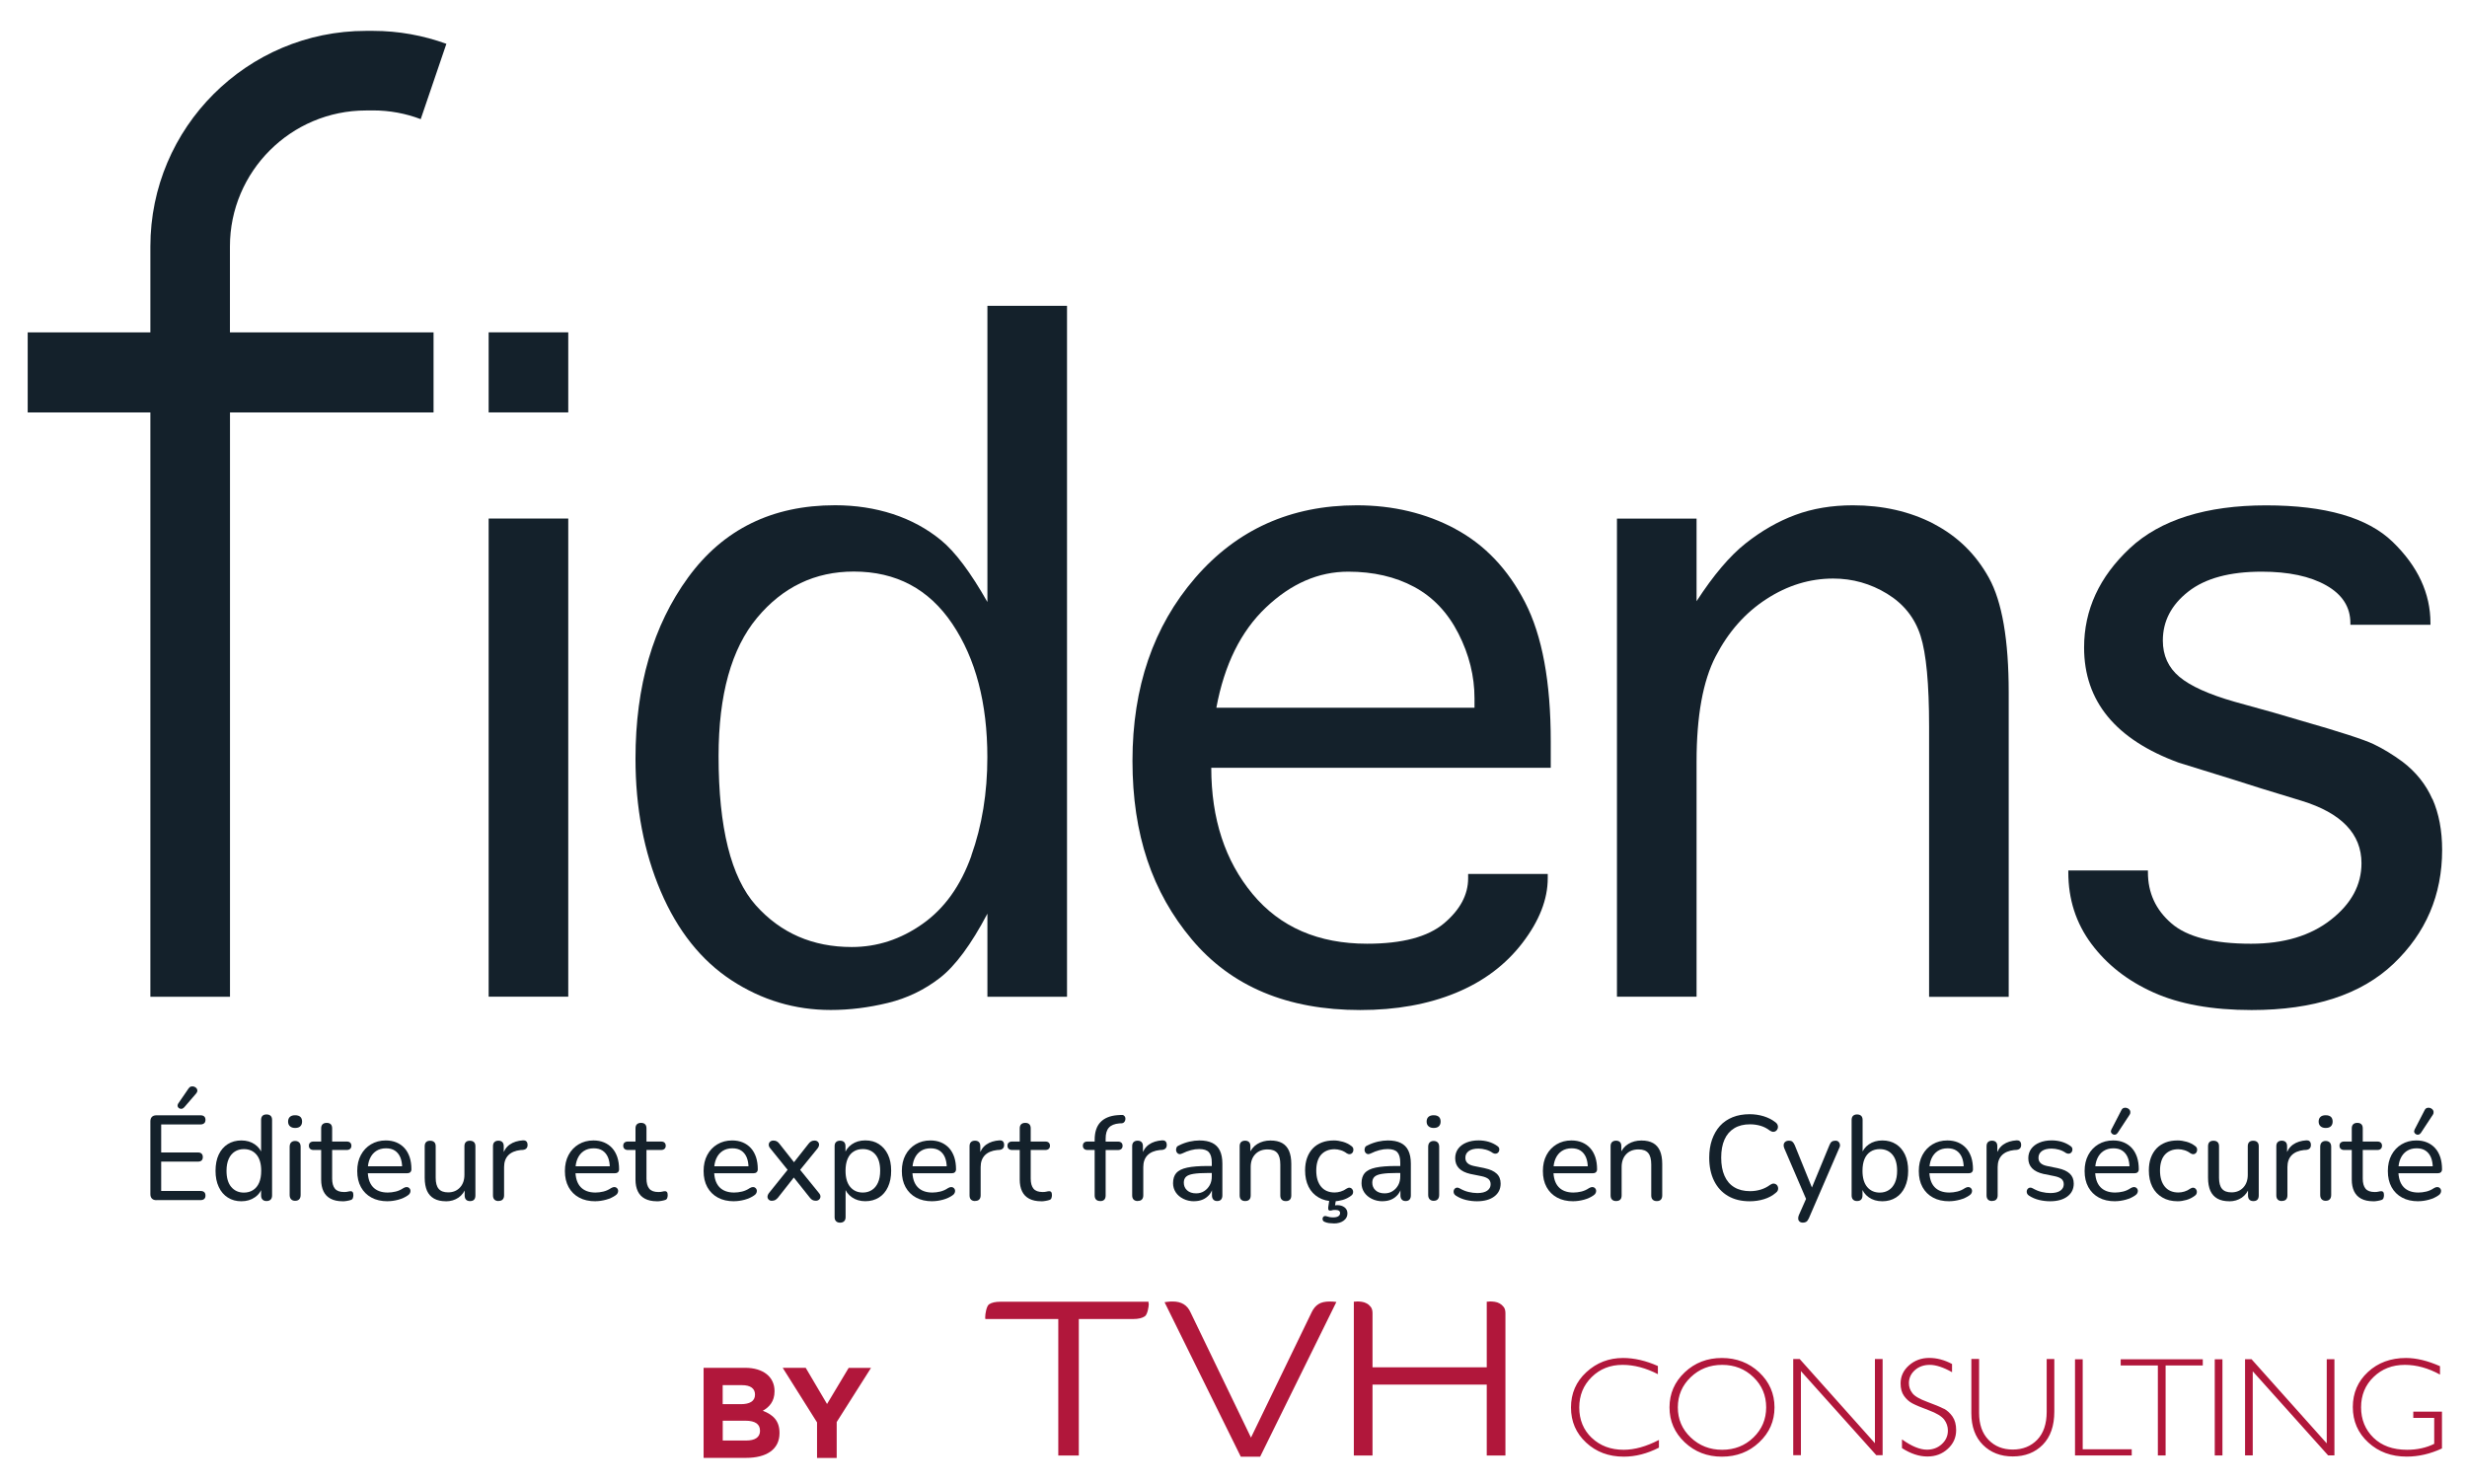 <?xml version="1.0" encoding="UTF-8"?>
<svg xmlns="http://www.w3.org/2000/svg" id="a" viewBox="0 0 426.71 256.66">
  <defs>
    <style>.b{fill:#b1173b;}.c{fill:#14212b;}</style>
  </defs>
  <g>
    <path class="b" d="m146.8,236.61l-3.75,6.26-3.69-6.26h-3.98l5.94,9.44v6.15h3.4v-6.21l5.94-9.37h-3.86Zm-15.35,10.84c0-1.05-.77-1.69-2.51-1.69h-3.93v3.43h4.04c1.5,0,2.41-.53,2.41-1.69v-.04Zm-.86-6.23c0-1.03-.79-1.61-2.23-1.61h-3.36v3.29h3.14c1.5,0,2.45-.49,2.45-1.64v-.04Zm-1.54,10.97h-7.35v-15.58h7.17c3.16,0,5.1,1.58,5.1,4.03v.04c0,1.76-.93,2.74-2.03,3.36,1.79.69,2.89,1.74,2.89,3.83v.04c0,2.85-2.3,4.28-5.79,4.28"></path>
    <path class="b" d="m417.42,245.27h3.62v4.49c-1.37.68-2.93,1.03-4.7,1.03-2.45,0-4.38-.7-5.81-2.09-1.42-1.39-2.14-3.14-2.14-5.25s.72-3.86,2.16-5.25c1.44-1.4,3.24-2.1,5.41-2.1,2.02,0,4.05.56,6.08,1.68v-1.45c-2.12-.94-4.08-1.42-5.88-1.42-2.64,0-4.84.81-6.58,2.42-1.75,1.62-2.62,3.64-2.62,6.07s.89,4.49,2.67,6.12c1.78,1.64,4,2.45,6.66,2.45,2.04,0,4.07-.47,6.09-1.41v-6.37h-4.96v1.07Zm-111.93-1.82c0-2.06-.73-3.81-2.2-5.22-1.47-1.42-3.27-2.13-5.41-2.13s-3.96.71-5.44,2.13c-1.48,1.42-2.23,3.16-2.23,5.22s.74,3.79,2.23,5.21c1.49,1.42,3.3,2.13,5.44,2.13s3.94-.71,5.41-2.13c1.47-1.42,2.2-3.16,2.2-5.21m1.44,0c0,2.37-.88,4.39-2.65,6.05-1.76,1.66-3.91,2.48-6.45,2.48s-4.67-.83-6.43-2.48c-1.75-1.66-2.63-3.67-2.63-6.05s.88-4.4,2.63-6.06c1.76-1.66,3.9-2.48,6.43-2.48s4.69.83,6.45,2.48c1.76,1.66,2.65,3.68,2.65,6.06m-47.55-17.98c-.27-.15-.56-.24-.85-.28-.29-.04-.55-.06-.77-.06-.07,0-.15,0-.22.02-.07.01-.15.02-.22.02h-.16v11.35h-19.76v-9.37c0-.45-.1-.8-.3-1.07-.2-.26-.44-.47-.71-.61-.27-.15-.56-.24-.85-.28-.29-.04-.55-.06-.77-.06-.07,0-.15,0-.22.02-.07.01-.15.02-.22.02h-.16v26.61h3.23v-12.26h19.76v12.26h3.23v-24.62c0-.45-.1-.81-.3-1.07-.2-.26-.44-.47-.71-.62m15.94,23.26c-1.44-1.37-2.16-3.13-2.16-5.25s.72-3.86,2.15-5.27c1.43-1.41,3.21-2.11,5.34-2.11,2,0,4.03.54,6.11,1.61v-1.41c-2.09-.93-4.09-1.39-6.03-1.39-2.45,0-4.57.82-6.34,2.45-1.78,1.64-2.66,3.67-2.66,6.11s.87,4.45,2.61,6.07c1.74,1.62,3.91,2.44,6.52,2.44,2.02,0,4.05-.52,6.08-1.56v-1.33c-2.2,1.14-4.23,1.7-6.1,1.7-2.23,0-4.07-.69-5.51-2.06m-45.32-23.59c-.84,0-1.5.15-1.97.46-.47.3-.86.76-1.15,1.37l-10.51,21.71-10.46-21.67c-.55-1.24-1.57-1.87-3.07-1.87-.29,0-.56.01-.79.04-.24.03-.45.05-.63.08l13.19,26.73h3.34l13.19-26.77c-.18-.03-.37-.05-.57-.06-.2-.01-.39-.02-.57-.02m-31.35.16v-.12h-25.62c-.88,0-1.53.15-1.97.45-.44.3-.66,1.67-.66,2.18v.24c0,.05.02.09.05.12h12.59v23.61h3.55v-23.61h9.42c.88,0,1.54-.16,2-.47.46-.31.68-1.67.68-2.12,0-.05,0-.1-.03-.14-.02-.04-.03-.09-.03-.14m184.44,26.47h1.33v-16.64h-1.33v16.64Zm-22.84-16.64h-1.33v16.64h9.81v-1.07h-8.48v-15.57Zm6.57,1.07h6.43v15.57h1.34v-15.57h6.43v-1.07h-14.2v1.07Zm35.63,13.47l-13-14.55h-1.12v16.64h1.33v-14.55l13.04,14.55h1.09v-16.64h-1.33v14.55Zm-66.24-5.98c-.6-.32-1.55-.71-2.85-1.19-1.3-.48-2.16-.97-2.56-1.49-.41-.52-.61-1.1-.61-1.74,0-.9.35-1.65,1.04-2.26.69-.61,1.55-.91,2.58-.91s2.35.42,3.84,1.27v-1.42c-1.31-.7-2.63-1.05-3.96-1.05s-2.52.43-3.49,1.29c-.97.86-1.45,1.9-1.45,3.13,0,.88.2,1.6.6,2.16.4.56.88.99,1.45,1.29.57.3,1.52.7,2.84,1.19,1.33.49,2.2,1.03,2.64,1.59.43.57.65,1.21.65,1.91,0,.93-.35,1.71-1.05,2.35-.7.64-1.56.96-2.57.96-1.22,0-2.66-.59-4.32-1.78v1.51c1.51.97,2.97,1.45,4.39,1.45s2.57-.44,3.53-1.32c.97-.88,1.45-1.96,1.45-3.24,0-.96-.21-1.74-.63-2.35-.42-.6-.92-1.06-1.52-1.38m-11.91,5.98l-13-14.55h-1.12v16.64h1.33v-14.55l13.04,14.55h1.09v-16.64h-1.33v14.55Zm29.71-14.55h1.33v9.08c0,2.49-.67,4.4-2,5.75-1.33,1.35-3.06,2.02-5.18,2.02s-3.83-.67-5.17-2c-1.33-1.33-2-3.16-2-5.48v-9.38h1.34v9.33c0,1.99.54,3.54,1.63,4.66,1.08,1.12,2.49,1.68,4.2,1.68s3.14-.57,4.23-1.7c1.08-1.13,1.63-2.74,1.63-4.82v-9.15Z"></path>
  </g>
  <g>
    <g>
      <rect class="c" x="84.52" y="89.7" width="13.77" height="82.71"></rect>
      <rect class="c" x="84.52" y="57.49" width="13.77" height="13.85"></rect>
      <path class="c" d="m170.79,104.14c-2.91-5.13-5.59-8.7-8.03-10.7-2.44-2-5.22-3.5-8.33-4.52-3.11-1.01-6.44-1.52-10-1.52-10.86,0-19.33,4.16-25.4,12.48-6.07,8.32-9.11,18.77-9.11,31.36,0,8.49,1.46,16.14,4.37,22.96,2.91,6.81,6.99,11.93,12.22,15.36,5.23,3.43,10.96,5.15,17.18,5.15,3.26,0,6.55-.41,9.88-1.22,3.33-.81,6.33-2.26,9-4.33,2.67-2.07,5.41-5.78,8.22-11.11v14.37h13.77V52.9h-13.77v51.24Zm-2.78,43.91c-1.85,5.18-4.66,9.11-8.44,11.77-3.78,2.67-7.86,4-12.25,4-6.76,0-12.29-2.41-16.59-7.22-4.29-4.81-6.44-13.42-6.44-25.81,0-10.61,2.22-18.59,6.66-23.92,4.44-5.33,10.02-8,16.73-8,7.31,0,12.98,3.01,17.03,9.03,4.05,6.02,6.07,13.72,6.07,23.1,0,6.17-.93,11.85-2.78,17.03Z"></path>
      <path class="c" d="m251.71,91.48c-5.08-2.71-10.76-4.07-17.03-4.07-11.4,0-20.72,4.18-27.95,12.55-7.23,8.37-10.85,18.92-10.85,31.66s3.42,22.73,10.26,30.88c6.84,8.15,16.55,12.22,29.14,12.22,6.22,0,11.72-.99,16.51-2.96,4.79-1.97,8.64-4.86,11.55-8.66,2.91-3.8,4.37-7.53,4.37-11.18v-.74h-13.77v.74c0,2.86-1.4,5.47-4.18,7.81-2.79,2.34-7.22,3.52-13.29,3.52-8.44,0-15.04-2.86-19.81-8.59-4.76-5.73-7.15-13.01-7.15-21.84h58.72v-4.59c0-10.27-1.48-18.28-4.44-24.03-2.96-5.75-6.99-9.98-12.07-12.7Zm3.33,30.95h-44.65c1.38-7.45,4.24-13.24,8.59-17.36,4.34-4.12,9.08-6.18,14.22-6.18,4.34,0,8.15.88,11.4,2.63,3.26,1.75,5.81,4.44,7.66,8.07,1.85,3.63,2.78,7.37,2.78,11.22v1.63Z"></path>
      <path class="c" d="m334.44,90.59c-4.12-2.12-8.78-3.18-13.96-3.18-3.65,0-6.97.56-9.96,1.67-2.99,1.11-5.85,2.75-8.59,4.92-2.74,2.17-5.57,5.51-8.48,10v-14.29h-13.77v82.71h13.77v-40.65c0-7.9,1.1-13.97,3.3-18.22,2.2-4.25,5.12-7.55,8.78-9.92,3.65-2.37,7.5-3.55,11.55-3.55,3.36,0,6.47.88,9.33,2.63,2.86,1.75,4.79,4.17,5.78,7.26.99,3.09,1.48,8.33,1.48,15.74v46.73h13.77v-52.65c0-9.08-1.14-15.69-3.41-19.81-2.27-4.12-5.47-7.24-9.59-9.37Z"></path>
      <path class="c" d="m420.71,138.21c-1.11-2.52-2.83-4.67-5.15-6.44-1.68-1.23-3.34-2.25-5-3.04-1.66-.79-5.84-2.15-12.55-4.07l-4.81-1.41-6.66-1.85c-4.49-1.28-7.69-2.73-9.59-4.33-1.9-1.6-2.85-3.69-2.85-6.26,0-3.36,1.47-6.18,4.41-8.48,2.94-2.3,7.17-3.44,12.7-3.44,4.64,0,8.35.79,11.15,2.37,2.79,1.58,4.18,3.75,4.18,6.52v.3h13.85v-.3c0-5.13-2.17-9.81-6.52-14.03-4.35-4.22-11.65-6.33-21.92-6.33s-18.27,2.47-23.55,7.41c-5.28,4.94-7.92,10.66-7.92,17.18,0,9.28,5.45,15.92,16.37,19.92l9.55,2.96,4.66,1.48,7.03,2.15c6.91,2.12,10.37,5.73,10.37,10.81,0,3.75-1.76,7.01-5.29,9.77-3.53,2.77-8.13,4.15-13.81,4.15-6.47,0-11.06-1.17-13.77-3.52-2.72-2.34-4.07-5.29-4.07-8.85v-.3h-13.77v.3c0,4.69,1.33,8.82,4,12.4,2.67,3.58,6.24,6.38,10.74,8.4,4.49,2.02,10.15,3.04,16.96,3.04,10.76,0,18.94-2.67,24.55-8,5.6-5.33,8.41-11.9,8.41-19.7,0-3.36-.56-6.29-1.67-8.81Z"></path>
      <path class="c" d="m63.31,19.1h1.2c2.9,0,5.69.53,8.26,1.51l4.44-13.03c-3.97-1.44-8.24-2.24-12.7-2.24h-1.2c-20.57,0-37.3,16.73-37.3,37.29v14.87H4.79v13.85h21.22v101.08h13.77v-101.08h35.21v-13.85h-35.22v-14.87c0-12.97,10.57-23.52,23.54-23.52Z"></path>
    </g>
    <g>
      <path class="c" d="m27.05,207.61c-.33,0-.59-.09-.77-.27-.18-.18-.27-.44-.27-.77v-12.6c0-.33.09-.59.27-.77.18-.18.44-.27.77-.27h7.66c.26,0,.47.07.61.2s.22.32.22.57c0,.27-.07.47-.22.6s-.35.21-.61.21h-6.83v4.85h6.39c.26,0,.46.07.6.21.14.14.21.33.21.58,0,.26-.07.46-.21.59-.14.13-.34.2-.6.2h-6.39v5.08h6.83c.26,0,.47.07.61.2.15.13.22.33.22.59s-.07.46-.22.59c-.15.13-.35.2-.61.2h-7.66Zm4.77-16.03c-.13.14-.27.22-.43.23s-.3-.02-.43-.11-.2-.2-.24-.34c-.03-.14,0-.28.09-.44l1.81-2.64c.13-.18.27-.29.44-.33.17-.04.33-.03.5.02.17.06.3.14.41.26s.16.26.17.42c0,.16-.06.32-.2.49l-2.12,2.46Z"></path>
      <path class="c" d="m41.75,207.8c-.89,0-1.67-.21-2.34-.64-.67-.42-1.2-1.03-1.57-1.83-.38-.8-.56-1.73-.56-2.8s.18-2.02.55-2.8c.37-.78.89-1.39,1.56-1.81s1.46-.64,2.36-.64,1.68.23,2.33.68,1.09,1.05,1.31,1.8h-.23v-6.02c0-.32.08-.56.24-.72s.39-.24.7-.24.54.08.71.24.25.4.25.72v13.04c0,.32-.08.56-.25.73s-.4.25-.71.25-.52-.08-.69-.25-.25-.41-.25-.73v-1.9l.23.38c-.21.78-.64,1.4-1.3,1.85-.66.46-1.44.69-2.34.69Zm.44-1.5c.61,0,1.14-.15,1.59-.44.45-.29.8-.71,1.04-1.27.24-.55.36-1.24.36-2.06,0-1.22-.27-2.15-.81-2.79-.54-.64-1.27-.96-2.19-.96-.6,0-1.12.14-1.57.43s-.8.7-1.05,1.26c-.25.56-.38,1.24-.38,2.06,0,1.22.27,2.15.82,2.8.55.64,1.27.97,2.18.97Z"></path>
      <path class="c" d="m51.04,195.12c-.37,0-.67-.1-.89-.3-.22-.2-.32-.47-.32-.8,0-.36.11-.63.32-.82s.51-.28.89-.28c.4,0,.7.09.91.28.2.19.3.46.3.82,0,.33-.1.6-.3.8-.2.2-.5.3-.91.3Zm0,12.6c-.29,0-.52-.09-.69-.27s-.25-.43-.25-.75v-8.31c0-.33.08-.59.25-.76.17-.17.4-.26.69-.26s.54.09.71.26c.17.17.25.43.25.76v8.31c0,.32-.08.57-.24.75-.16.18-.4.27-.72.27Z"></path>
      <path class="c" d="m59.24,207.8c-.82,0-1.5-.15-2.05-.44-.55-.29-.96-.71-1.23-1.27-.27-.55-.41-1.23-.41-2.04v-5.12h-1.33c-.25,0-.44-.07-.58-.2-.14-.13-.21-.31-.21-.53,0-.24.07-.42.21-.54s.33-.19.58-.19h1.33v-2.27c0-.32.08-.56.25-.72.17-.16.4-.24.71-.24s.54.08.7.24c.16.16.24.4.24.72v2.27h2.52c.26,0,.47.06.6.19.14.13.21.31.21.54,0,.22-.07.4-.21.53-.14.13-.34.2-.6.2h-2.52v4.96c0,.76.16,1.34.48,1.73.32.39.85.58,1.58.58.26,0,.49-.02.67-.07.18-.05.34-.07.48-.07.13-.01.23.03.32.13.09.1.14.28.14.54,0,.19-.03.37-.09.53-.06.16-.18.27-.36.32-.17.06-.39.11-.67.16-.28.05-.53.07-.75.07Z"></path>
      <path class="c" d="m67.07,207.8c-1.1,0-2.04-.21-2.82-.64-.78-.42-1.39-1.03-1.82-1.81s-.64-1.71-.64-2.78.21-1.98.63-2.77c.42-.79,1.01-1.41,1.75-1.85.74-.44,1.59-.67,2.55-.67.68,0,1.29.11,1.84.34.55.23,1.02.56,1.41.99.39.43.68.95.89,1.57.2.62.3,1.31.3,2.09,0,.22-.07.39-.2.51-.13.12-.32.18-.57.18h-7.12v-1.21h6.64l-.35.29c0-.72-.11-1.34-.32-1.84-.22-.51-.53-.89-.94-1.16s-.92-.4-1.53-.4c-.67,0-1.24.16-1.71.47s-.83.75-1.08,1.31c-.25.56-.37,1.21-.37,1.95v.13c0,1.25.3,2.19.89,2.83.6.64,1.46.96,2.58.96.44,0,.9-.06,1.36-.17.46-.11.91-.31,1.34-.6.21-.13.4-.18.57-.18s.32.06.43.17c.11.1.18.23.21.37.03.15,0,.3-.06.47-.07.17-.2.31-.4.44-.46.32-1,.57-1.63.74-.63.17-1.24.26-1.82.26Z"></path>
      <path class="c" d="m77.13,207.8c-.82,0-1.5-.15-2.05-.46-.55-.31-.95-.76-1.22-1.35-.26-.6-.4-1.35-.4-2.25v-5.45c0-.32.08-.56.24-.72s.39-.24.7-.24.54.08.71.24.25.4.25.72v5.45c0,.86.17,1.5.52,1.91.35.41.89.61,1.64.61.83,0,1.51-.28,2.03-.83.52-.56.78-1.29.78-2.21v-4.93c0-.32.08-.56.24-.72.16-.16.39-.24.7-.24s.54.08.71.24c.17.16.25.4.25.72v8.5c0,.65-.31.98-.92.98-.31,0-.54-.08-.7-.25-.16-.17-.24-.41-.24-.73v-1.81l.27.35c-.28.81-.73,1.42-1.34,1.84-.62.42-1.34.64-2.18.64Z"></path>
      <path class="c" d="m86.25,207.76c-.32,0-.56-.08-.73-.25s-.25-.41-.25-.73v-8.5c0-.32.08-.56.25-.72s.4-.24.69-.24.52.08.68.24c.16.16.24.4.24.72v1.6h-.21c.22-.83.64-1.46,1.25-1.89.61-.43,1.38-.67,2.31-.73.22-.01.4.04.54.16.14.12.22.32.23.59.01.26-.05.48-.19.63-.14.16-.35.25-.65.28l-.37.02c-.92.1-1.62.4-2.11.89-.49.5-.74,1.19-.74,2.06v4.87c0,.32-.08.56-.24.73-.16.17-.39.25-.7.25Z"></path>
      <path class="c" d="m102.99,207.8c-1.1,0-2.04-.21-2.82-.64-.78-.42-1.39-1.03-1.82-1.81s-.64-1.71-.64-2.78.21-1.98.63-2.77c.42-.79,1.01-1.41,1.75-1.85.74-.44,1.59-.67,2.55-.67.68,0,1.29.11,1.84.34.55.23,1.02.56,1.41.99.39.43.68.95.89,1.57.2.62.3,1.31.3,2.09,0,.22-.07.39-.2.51-.13.12-.32.18-.57.18h-7.12v-1.21h6.64l-.35.29c0-.72-.11-1.34-.32-1.84-.22-.51-.53-.89-.94-1.16s-.92-.4-1.53-.4c-.67,0-1.24.16-1.71.47s-.83.75-1.08,1.31c-.25.56-.37,1.21-.37,1.95v.13c0,1.25.3,2.19.89,2.83.6.64,1.46.96,2.58.96.44,0,.9-.06,1.36-.17.46-.11.91-.31,1.34-.6.21-.13.4-.18.57-.18s.32.06.43.17c.11.1.18.23.21.37.03.15,0,.3-.06.47-.07.17-.2.31-.4.44-.46.32-1,.57-1.63.74-.63.17-1.24.26-1.82.26Z"></path>
      <path class="c" d="m113.61,207.8c-.82,0-1.5-.15-2.05-.44-.55-.29-.96-.71-1.23-1.27-.27-.55-.41-1.23-.41-2.04v-5.12h-1.33c-.25,0-.44-.07-.58-.2-.14-.13-.21-.31-.21-.53,0-.24.07-.42.21-.54s.33-.19.58-.19h1.33v-2.27c0-.32.08-.56.25-.72.17-.16.4-.24.71-.24s.54.08.7.24c.16.16.24.4.24.72v2.27h2.52c.26,0,.47.06.6.19.14.13.21.31.21.54,0,.22-.07.4-.21.53-.14.13-.34.2-.6.2h-2.52v4.96c0,.76.16,1.34.48,1.73.32.39.85.58,1.58.58.26,0,.49-.02.67-.07.18-.05.34-.07.48-.07.13-.01.23.03.32.13.09.1.14.28.14.54,0,.19-.03.37-.09.53-.06.16-.18.27-.36.32-.17.06-.39.11-.67.16-.28.05-.53.07-.75.07Z"></path>
      <path class="c" d="m126.98,207.8c-1.1,0-2.04-.21-2.82-.64-.78-.42-1.39-1.03-1.82-1.81s-.64-1.71-.64-2.78.21-1.98.63-2.77c.42-.79,1.01-1.41,1.75-1.85.74-.44,1.59-.67,2.55-.67.68,0,1.29.11,1.84.34.55.23,1.02.56,1.41.99.39.43.68.95.89,1.57.2.62.3,1.31.3,2.09,0,.22-.07.39-.2.51-.13.12-.32.18-.57.18h-7.12v-1.21h6.64l-.35.29c0-.72-.11-1.34-.32-1.84-.22-.51-.53-.89-.94-1.16s-.92-.4-1.53-.4c-.67,0-1.24.16-1.71.47s-.83.75-1.08,1.31c-.25.56-.37,1.21-.37,1.95v.13c0,1.25.3,2.19.89,2.83.6.64,1.46.96,2.58.96.44,0,.9-.06,1.36-.17.46-.11.91-.31,1.34-.6.21-.13.4-.18.57-.18s.32.06.43.17c.11.1.18.23.21.37.03.15,0,.3-.06.47-.07.17-.2.31-.4.44-.46.32-1,.57-1.63.74-.63.17-1.24.26-1.82.26Z"></path>
      <path class="c" d="m133.53,207.73c-.21,0-.39-.06-.54-.19s-.23-.29-.24-.5c0-.21.08-.43.26-.67l3.6-4.48v.94l-3.37-4.17c-.2-.24-.29-.46-.27-.67.01-.21.09-.38.24-.5.15-.13.33-.19.55-.19.24,0,.43.04.59.13.16.08.31.22.45.4l2.87,3.64h-.67l2.87-3.64c.14-.18.29-.31.45-.4s.35-.13.57-.13.41.06.55.19.22.29.23.5c0,.21-.08.43-.26.67l-3.35,4.12v-.83l3.58,4.41c.19.22.28.44.27.64-.01.21-.09.38-.24.51-.15.13-.33.2-.55.2-.24,0-.43-.04-.59-.13-.16-.08-.31-.21-.45-.4l-3.1-3.89h.64l-3.06,3.89c-.14.17-.29.29-.45.39s-.36.14-.59.14Z"></path>
      <path class="c" d="m145.3,211.5c-.29,0-.52-.08-.69-.25s-.25-.4-.25-.71v-12.26c0-.32.08-.56.25-.72s.4-.24.69-.24.54.08.7.24c.16.16.24.4.24.72v1.89l-.23-.38c.22-.76.66-1.37,1.31-1.83.65-.46,1.44-.69,2.35-.69s1.69.21,2.35.64,1.19,1.03,1.56,1.81c.38.78.56,1.72.56,2.8s-.18,2-.55,2.8-.89,1.41-1.56,1.83c-.67.42-1.46.64-2.36.64s-1.68-.23-2.33-.69c-.65-.46-1.09-1.06-1.31-1.81h.23v5.25c0,.31-.08.54-.25.71s-.4.25-.71.25Zm3.94-5.21c.6,0,1.12-.15,1.57-.44.45-.29.8-.71,1.05-1.27.25-.55.38-1.24.38-2.06,0-1.22-.27-2.15-.81-2.79-.54-.64-1.27-.96-2.19-.96-.61,0-1.14.14-1.59.43-.45.28-.8.7-1.04,1.26-.24.56-.36,1.24-.36,2.06,0,1.22.27,2.15.81,2.8.54.64,1.27.97,2.19.97Z"></path>
      <path class="c" d="m161.27,207.8c-1.1,0-2.04-.21-2.82-.64-.78-.42-1.39-1.03-1.82-1.81s-.64-1.71-.64-2.78.21-1.98.63-2.77c.42-.79,1.01-1.41,1.75-1.85.74-.44,1.59-.67,2.55-.67.68,0,1.29.11,1.84.34.55.23,1.02.56,1.41.99.39.43.68.95.89,1.57.2.62.3,1.31.3,2.09,0,.22-.07.39-.2.51-.13.12-.32.18-.57.18h-7.12v-1.21h6.64l-.35.29c0-.72-.11-1.34-.32-1.84s-.53-.89-.94-1.16-.92-.4-1.53-.4c-.67,0-1.24.16-1.71.47s-.83.75-1.08,1.31c-.25.56-.37,1.21-.37,1.95v.13c0,1.25.3,2.19.89,2.83.6.64,1.46.96,2.58.96.44,0,.9-.06,1.36-.17.46-.11.91-.31,1.34-.6.21-.13.4-.18.57-.18s.32.06.43.17c.11.1.18.23.21.37.03.15,0,.3-.06.47-.07.17-.2.31-.4.44-.46.32-1,.57-1.63.74-.63.17-1.24.26-1.82.26Z"></path>
      <path class="c" d="m168.68,207.76c-.32,0-.56-.08-.73-.25s-.25-.41-.25-.73v-8.5c0-.32.08-.56.25-.72s.4-.24.69-.24.52.08.68.24c.16.16.24.4.24.72v1.6h-.21c.22-.83.64-1.46,1.25-1.89.61-.43,1.38-.67,2.31-.73.22-.01.4.04.54.16.14.12.22.32.23.59.01.26-.05.48-.19.63-.14.16-.35.25-.65.28l-.37.02c-.92.1-1.62.4-2.11.89-.49.5-.74,1.19-.74,2.06v4.87c0,.32-.08.56-.24.73-.16.17-.39.25-.7.25Z"></path>
      <path class="c" d="m180.07,207.8c-.82,0-1.5-.15-2.05-.44-.55-.29-.96-.71-1.23-1.27-.27-.55-.41-1.23-.41-2.04v-5.12h-1.33c-.25,0-.44-.07-.58-.2-.14-.13-.21-.31-.21-.53,0-.24.07-.42.21-.54s.33-.19.58-.19h1.33v-2.27c0-.32.08-.56.25-.72.17-.16.4-.24.71-.24s.54.08.7.24c.16.16.24.4.24.72v2.27h2.52c.26,0,.47.06.6.19.14.13.21.31.21.54,0,.22-.07.4-.21.53-.14.13-.34.2-.6.2h-2.52v4.96c0,.76.16,1.34.48,1.73.32.39.85.58,1.58.58.26,0,.49-.02.67-.07.18-.05.34-.07.48-.07.13-.01.23.03.32.13.09.1.14.28.14.54,0,.19-.03.37-.09.53-.06.16-.18.27-.36.32-.17.06-.39.11-.67.16-.28.05-.53.07-.75.07Z"></path>
      <path class="c" d="m190.3,207.76c-.31,0-.54-.08-.71-.25s-.25-.41-.25-.73v-7.85h-1.25c-.25,0-.44-.07-.58-.2-.14-.13-.21-.31-.21-.53,0-.24.07-.42.21-.54.14-.13.33-.19.58-.19h1.77l-.52.5v-.77c0-1.35.33-2.37.99-3.07.66-.7,1.63-1.11,2.9-1.22l.65-.04c.21-.03.38,0,.5.09.13.09.21.21.25.34s.04.28.01.43c-.03.15-.1.28-.2.39-.1.11-.22.17-.37.19l-.46.02c-.83.07-1.44.32-1.81.74-.38.42-.56,1.05-.56,1.89v.83l-.27-.31h2.39c.26,0,.46.06.6.19.14.13.21.31.21.54,0,.22-.07.4-.21.53-.14.13-.34.2-.6.2h-2.12v7.85c0,.65-.31.98-.94.98Z"></path>
      <path class="c" d="m196.81,207.76c-.32,0-.56-.08-.73-.25s-.25-.41-.25-.73v-8.5c0-.32.08-.56.25-.72s.4-.24.69-.24.52.08.68.24c.16.16.24.4.24.72v1.6h-.21c.22-.83.64-1.46,1.25-1.89.61-.43,1.38-.67,2.31-.73.22-.01.4.04.54.16.14.12.22.32.23.59.01.26-.05.48-.19.63-.14.16-.35.25-.65.28l-.37.02c-.92.1-1.62.4-2.11.89-.49.5-.74,1.19-.74,2.06v4.87c0,.32-.08.56-.24.73-.16.17-.39.25-.7.25Z"></path>
      <path class="c" d="m206.56,207.8c-.69,0-1.32-.14-1.88-.42-.56-.28-1-.65-1.31-1.12-.31-.47-.47-1-.47-1.58,0-.75.19-1.34.56-1.77.38-.43,1.01-.74,1.89-.93.89-.19,2.08-.28,3.58-.28h.98v1.21h-.94c-1.07,0-1.91.05-2.53.15-.62.1-1.05.27-1.3.51-.25.24-.38.58-.38,1.01,0,.54.19.99.57,1.33.38.35.91.52,1.57.52.53,0,.99-.13,1.39-.39.4-.26.72-.6.96-1.04s.35-.94.35-1.51v-2.39c0-.82-.17-1.41-.5-1.78-.33-.37-.89-.55-1.69-.55-.46,0-.93.06-1.42.19s-.99.32-1.52.58c-.21.1-.39.13-.54.09-.15-.04-.27-.12-.36-.25-.09-.13-.14-.28-.15-.44,0-.16.03-.32.1-.47s.21-.26.41-.33c.61-.31,1.22-.52,1.82-.66.6-.13,1.17-.2,1.7-.2.9,0,1.64.14,2.23.43s1.02.72,1.31,1.31c.29.59.44,1.34.44,2.26v5.5c0,.32-.08.56-.23.73-.15.17-.38.25-.67.25s-.5-.08-.66-.25c-.16-.17-.24-.41-.24-.73v-1.48h.19c-.11.51-.32.96-.62,1.33-.31.37-.68.66-1.13.86-.45.2-.96.3-1.53.3Z"></path>
      <path class="c" d="m215.36,207.76c-.29,0-.52-.08-.69-.25s-.25-.41-.25-.73v-8.5c0-.32.08-.56.25-.72s.4-.24.69-.24.52.08.68.24c.16.16.24.4.24.72v1.71l-.23-.31c.29-.79.77-1.39,1.43-1.79.66-.4,1.41-.6,2.26-.6s1.49.15,2.02.44c.53.29.92.74,1.19,1.33.26.6.4,1.35.4,2.27v5.46c0,.32-.08.56-.24.73s-.39.25-.7.25-.54-.08-.71-.25c-.17-.17-.25-.41-.25-.73v-5.35c0-.9-.17-1.56-.52-1.98-.35-.42-.9-.63-1.67-.63-.89,0-1.6.27-2.13.82-.53.55-.8,1.29-.8,2.22v4.91c0,.65-.32.98-.96.98Z"></path>
      <path class="c" d="m230.73,207.8c-1.03,0-1.92-.22-2.66-.66-.75-.44-1.33-1.05-1.73-1.85-.4-.8-.6-1.74-.6-2.82,0-.8.11-1.53.34-2.17.23-.64.56-1.18.99-1.64.43-.45.95-.79,1.57-1.03.62-.24,1.31-.35,2.09-.35.49,0,1,.08,1.54.23.54.15,1.04.4,1.5.75.15.11.25.24.29.38s.04.29.01.45c-.03.15-.1.28-.21.39s-.24.16-.4.18c-.16.01-.33-.04-.51-.15-.33-.25-.68-.43-1.05-.54-.37-.11-.72-.17-1.05-.17-.51,0-.97.08-1.36.25-.4.17-.73.41-1,.72-.27.31-.48.7-.61,1.15-.14.45-.21.98-.21,1.57,0,1.18.28,2.11.83,2.78.55.67,1.34,1.01,2.35,1.01.33,0,.68-.05,1.04-.16s.71-.28,1.06-.53c.18-.11.35-.16.5-.14.15.02.28.08.38.19s.17.23.2.37c.03.15.02.29-.03.45-.05.15-.15.28-.3.38-.44.33-.93.58-1.46.73-.53.15-1.03.23-1.52.23Zm-.04,3.83c-.26,0-.53-.02-.8-.05-.27-.04-.52-.1-.74-.2-.17-.06-.28-.15-.34-.29-.06-.14-.07-.27-.03-.41.04-.13.12-.23.25-.29s.27-.06.44.01c.17.06.34.1.52.14.18.03.38.05.6.05.37,0,.67-.06.88-.19s.32-.31.32-.56c0-.17-.06-.3-.19-.39-.13-.1-.33-.15-.6-.15-.11,0-.22,0-.32.01-.1,0-.22.03-.34.07-.11.03-.2.04-.28.04s-.15-.03-.22-.08c-.06-.04-.09-.1-.1-.19-.01-.08-.01-.2,0-.33l.25-1.62h1.15l-.27,1.58-.54-.17c.17-.04.33-.08.5-.1s.32-.04.46-.04c.51,0,.94.13,1.27.38.33.25.5.6.5,1.06,0,.51-.22.93-.66,1.25-.44.32-1,.48-1.7.48Z"></path>
      <path class="c" d="m239.16,207.8c-.69,0-1.32-.14-1.88-.42-.56-.28-1-.65-1.31-1.12-.31-.47-.47-1-.47-1.58,0-.75.19-1.34.56-1.77.38-.43,1.01-.74,1.89-.93.89-.19,2.08-.28,3.58-.28h.98v1.21h-.94c-1.07,0-1.91.05-2.53.15-.62.1-1.05.27-1.3.51-.25.24-.38.58-.38,1.01,0,.54.19.99.57,1.33.38.35.91.52,1.57.52.53,0,.99-.13,1.39-.39.4-.26.72-.6.96-1.04.24-.44.35-.94.35-1.51v-2.39c0-.82-.17-1.41-.5-1.78-.33-.37-.89-.55-1.69-.55-.46,0-.93.06-1.42.19s-.99.32-1.52.58c-.21.1-.39.13-.54.09-.15-.04-.27-.12-.36-.25-.09-.13-.14-.28-.15-.44,0-.16.03-.32.1-.47s.21-.26.41-.33c.61-.31,1.22-.52,1.82-.66.6-.13,1.17-.2,1.7-.2.9,0,1.64.14,2.23.43s1.02.72,1.31,1.31c.29.59.44,1.34.44,2.26v5.5c0,.32-.08.56-.23.73-.15.17-.38.25-.67.25s-.5-.08-.66-.25c-.16-.17-.24-.41-.24-.73v-1.48h.19c-.11.51-.32.96-.62,1.33-.31.37-.68.66-1.13.86-.45.2-.96.3-1.53.3Z"></path>
      <path class="c" d="m247.97,195.12c-.37,0-.67-.1-.89-.3-.22-.2-.32-.47-.32-.8,0-.36.11-.63.32-.82s.51-.28.89-.28c.4,0,.7.09.91.28.2.19.3.46.3.82,0,.33-.1.6-.3.8-.2.2-.5.3-.91.3Zm0,12.6c-.29,0-.52-.09-.69-.27s-.25-.43-.25-.75v-8.31c0-.33.08-.59.25-.76.17-.17.4-.26.69-.26s.54.09.71.26c.17.17.25.43.25.76v8.31c0,.32-.08.57-.24.75-.16.18-.4.27-.72.27Z"></path>
      <path class="c" d="m255.47,207.8c-.62,0-1.25-.07-1.88-.22-.63-.15-1.23-.4-1.78-.76-.15-.1-.26-.22-.32-.36s-.08-.29-.06-.44.08-.27.18-.38c.1-.11.22-.18.36-.2.15-.02.3.02.47.11.54.31,1.06.52,1.57.64s1.01.19,1.51.19c.76,0,1.34-.14,1.73-.42.39-.28.58-.64.58-1.1,0-.39-.13-.69-.38-.91-.26-.21-.66-.38-1.2-.49l-1.94-.39c-.86-.2-1.51-.52-1.95-.97s-.66-1.03-.66-1.74c0-.63.17-1.17.51-1.64.34-.46.82-.82,1.43-1.07.61-.25,1.31-.38,2.1-.38.61,0,1.19.08,1.74.24.55.16,1.04.4,1.49.72.17.1.27.22.32.36.05.15.06.29.02.44-.03.15-.1.27-.2.36-.1.1-.22.16-.38.18s-.32-.02-.5-.11c-.4-.28-.82-.48-1.24-.59s-.84-.18-1.26-.18c-.75,0-1.31.15-1.7.44s-.57.67-.57,1.15c0,.36.11.66.34.89.23.24.59.41,1.09.52l1.94.4c.9.19,1.58.5,2.04.93.46.42.69,1,.69,1.72,0,.94-.37,1.69-1.11,2.24-.74.55-1.74.82-2.99.82Z"></path>
      <path class="c" d="m272.15,207.8c-1.1,0-2.04-.21-2.82-.64-.78-.42-1.39-1.03-1.82-1.81s-.64-1.71-.64-2.78.21-1.98.63-2.77c.42-.79,1.01-1.41,1.75-1.85.74-.44,1.59-.67,2.55-.67.68,0,1.29.11,1.84.34.55.23,1.02.56,1.41.99.39.43.68.95.89,1.57.2.62.3,1.31.3,2.09,0,.22-.07.39-.2.51-.13.12-.32.18-.57.18h-7.12v-1.21h6.64l-.35.29c0-.72-.11-1.34-.32-1.84-.22-.51-.53-.89-.94-1.16s-.92-.4-1.53-.4c-.67,0-1.24.16-1.71.47s-.83.75-1.08,1.31c-.25.56-.37,1.21-.37,1.95v.13c0,1.25.3,2.19.89,2.83.6.64,1.46.96,2.58.96.44,0,.9-.06,1.36-.17.46-.11.91-.31,1.34-.6.21-.13.4-.18.57-.18s.32.06.43.17c.11.1.18.23.21.37.03.15,0,.3-.06.47-.07.17-.2.31-.4.44-.46.32-1,.57-1.63.74-.63.17-1.24.26-1.82.26Z"></path>
      <path class="c" d="m279.52,207.76c-.29,0-.52-.08-.69-.25s-.25-.41-.25-.73v-8.5c0-.32.08-.56.25-.72s.4-.24.69-.24.52.08.68.24c.16.16.24.4.24.72v1.71l-.23-.31c.29-.79.77-1.39,1.43-1.79.66-.4,1.41-.6,2.26-.6s1.49.15,2.02.44c.53.29.92.74,1.19,1.33.26.6.4,1.35.4,2.27v5.46c0,.32-.08.56-.24.73s-.39.25-.7.25-.54-.08-.71-.25c-.17-.17-.25-.41-.25-.73v-5.35c0-.9-.17-1.56-.52-1.98-.35-.42-.9-.63-1.67-.63-.89,0-1.6.27-2.13.82-.53.55-.8,1.29-.8,2.22v4.91c0,.65-.32.98-.96.98Z"></path>
      <path class="c" d="m302.63,207.8c-1.46,0-2.71-.31-3.75-.92-1.04-.61-1.84-1.48-2.4-2.61-.56-1.13-.84-2.47-.84-4.01,0-1.15.16-2.19.48-3.11.32-.92.78-1.72,1.37-2.38.6-.66,1.33-1.16,2.2-1.51s1.85-.52,2.95-.52c.83,0,1.63.12,2.4.35.77.24,1.43.57,1.99,1,.22.15.37.33.44.52.07.19.08.38.03.55-.05.17-.14.32-.27.44s-.29.18-.49.19c-.19,0-.4-.07-.62-.22-.49-.38-1.02-.65-1.59-.82-.58-.17-1.19-.26-1.84-.26-1.07,0-1.97.22-2.72.68-.74.45-1.31,1.1-1.69,1.96-.38.85-.57,1.9-.57,3.13s.19,2.27.57,3.13c.38.87.94,1.53,1.69,1.98.74.45,1.65.68,2.72.68.65,0,1.27-.09,1.86-.27.59-.18,1.14-.46,1.64-.83.22-.15.43-.22.61-.21.19.01.34.07.47.18s.21.24.26.42c.05.17.04.35-.01.53-.06.18-.18.34-.38.48-.57.49-1.25.85-2.03,1.09-.78.24-1.61.36-2.47.36Z"></path>
      <path class="c" d="m311.83,211.5c-.22,0-.41-.06-.55-.18-.15-.12-.23-.28-.25-.48s.02-.41.11-.63l1.42-3.21v.79l-3.94-9.16c-.1-.24-.13-.45-.1-.64s.12-.35.28-.48c.16-.13.38-.19.66-.19.24,0,.42.06.56.17.14.11.27.31.4.58l3.27,8.06h-.58l3.33-8.06c.11-.28.24-.47.4-.58.15-.11.36-.17.62-.17.24,0,.42.06.55.19.13.13.21.28.24.48s-.01.4-.13.62l-5.25,12.14c-.14.29-.28.49-.43.59-.15.1-.35.16-.61.16Z"></path>
      <path class="c" d="m325.58,207.8c-.92,0-1.7-.23-2.35-.69-.65-.46-1.09-1.08-1.31-1.85l.23-.31v1.83c0,.32-.08.56-.24.73-.16.17-.39.25-.7.25s-.52-.08-.69-.25-.25-.41-.25-.73v-13.04c0-.32.08-.56.25-.72s.4-.24.69-.24.54.08.71.24.25.4.25.72v6.02h-.23c.22-.75.66-1.35,1.31-1.8.65-.45,1.43-.68,2.33-.68s1.69.21,2.36.64c.67.42,1.19,1.03,1.56,1.81.37.78.55,1.72.55,2.8s-.19,2-.56,2.8c-.37.8-.89,1.41-1.56,1.83-.67.42-1.45.64-2.35.64Zm-.44-1.5c.6,0,1.12-.15,1.57-.44.45-.29.8-.71,1.05-1.27.25-.55.38-1.24.38-2.06,0-1.22-.27-2.15-.81-2.79-.54-.64-1.27-.96-2.19-.96-.61,0-1.14.14-1.59.43s-.8.7-1.04,1.26c-.24.56-.36,1.24-.36,2.06,0,1.22.27,2.15.81,2.8.54.64,1.27.97,2.19.97Z"></path>
      <path class="c" d="m337.17,207.8c-1.1,0-2.04-.21-2.82-.64-.78-.42-1.39-1.03-1.82-1.81s-.64-1.71-.64-2.78.21-1.98.63-2.77c.42-.79,1.01-1.41,1.75-1.85.74-.44,1.59-.67,2.55-.67.68,0,1.29.11,1.84.34.55.23,1.02.56,1.41.99.39.43.68.95.89,1.57.2.62.3,1.31.3,2.09,0,.22-.07.39-.2.51-.13.12-.32.18-.57.18h-7.12v-1.21h6.64l-.35.29c0-.72-.11-1.34-.32-1.84-.22-.51-.53-.89-.94-1.16s-.92-.4-1.53-.4c-.67,0-1.24.16-1.71.47s-.83.75-1.08,1.31c-.25.56-.37,1.21-.37,1.95v.13c0,1.25.3,2.19.89,2.83.6.64,1.46.96,2.58.96.44,0,.9-.06,1.36-.17.46-.11.91-.31,1.34-.6.21-.13.4-.18.57-.18s.32.06.43.17c.11.1.18.23.21.37.03.15,0,.3-.06.47-.07.17-.2.31-.4.44-.46.32-1,.57-1.63.74-.63.17-1.24.26-1.82.26Z"></path>
      <path class="c" d="m344.59,207.76c-.32,0-.56-.08-.73-.25s-.25-.41-.25-.73v-8.5c0-.32.08-.56.25-.72s.4-.24.69-.24.52.08.68.24c.16.16.24.4.24.72v1.6h-.21c.22-.83.64-1.46,1.25-1.89.61-.43,1.38-.67,2.31-.73.22-.01.4.04.54.16.14.12.22.32.23.59.01.26-.05.48-.19.63-.14.16-.35.25-.65.28l-.37.02c-.92.1-1.62.4-2.11.89-.49.5-.74,1.19-.74,2.06v4.87c0,.32-.08.56-.24.73-.16.17-.39.25-.7.25Z"></path>
      <path class="c" d="m354.6,207.8c-.62,0-1.25-.07-1.88-.22-.63-.15-1.23-.4-1.78-.76-.15-.1-.26-.22-.32-.36s-.08-.29-.06-.44.08-.27.18-.38c.1-.11.22-.18.36-.2.15-.02.3.02.47.11.54.31,1.06.52,1.57.64s1.01.19,1.51.19c.76,0,1.34-.14,1.73-.42.39-.28.58-.64.58-1.1,0-.39-.13-.69-.38-.91-.26-.21-.66-.38-1.2-.49l-1.94-.39c-.86-.2-1.51-.52-1.95-.97s-.66-1.03-.66-1.74c0-.63.17-1.17.51-1.64.34-.46.82-.82,1.43-1.07.61-.25,1.31-.38,2.1-.38.61,0,1.19.08,1.74.24.55.16,1.04.4,1.49.72.17.1.27.22.32.36.05.15.06.29.02.44-.03.15-.1.27-.2.36-.1.1-.22.16-.38.18s-.32-.02-.5-.11c-.4-.28-.82-.48-1.24-.59s-.84-.18-1.26-.18c-.75,0-1.31.15-1.7.44-.38.29-.57.67-.57,1.15,0,.36.11.66.34.89.23.24.59.41,1.09.52l1.94.4c.9.19,1.58.5,2.04.93s.69,1,.69,1.72c0,.94-.37,1.69-1.11,2.24-.74.55-1.74.82-2.99.82Z"></path>
      <path class="c" d="m365.85,207.8c-1.1,0-2.04-.21-2.82-.64-.78-.42-1.39-1.03-1.82-1.81s-.64-1.71-.64-2.78.21-1.98.63-2.77c.42-.79,1.01-1.41,1.75-1.85.74-.44,1.59-.67,2.55-.67.68,0,1.29.11,1.84.34.55.23,1.02.56,1.41.99.39.43.68.95.89,1.57.2.62.3,1.31.3,2.09,0,.22-.07.39-.2.51-.13.12-.32.18-.57.18h-7.12v-1.21h6.64l-.35.29c0-.72-.11-1.34-.32-1.84s-.53-.89-.94-1.16-.92-.4-1.53-.4c-.67,0-1.24.16-1.71.47s-.83.75-1.08,1.31c-.25.56-.37,1.21-.37,1.95v.13c0,1.25.3,2.19.89,2.83.6.64,1.46.96,2.58.96.44,0,.9-.06,1.36-.17.46-.11.91-.31,1.34-.6.21-.13.4-.18.57-.18s.32.06.43.17c.11.1.18.23.21.37.03.15,0,.3-.06.47-.07.17-.2.31-.4.44-.46.32-1,.57-1.63.74-.63.17-1.24.26-1.82.26Zm.4-11.79c-.11.15-.24.24-.38.27-.15.03-.29,0-.43-.07-.14-.08-.24-.18-.29-.32-.06-.14-.04-.3.04-.48l1.71-3.31c.1-.22.23-.36.4-.43.17-.06.34-.07.51-.03.17.04.32.12.45.24s.2.26.22.44c.02.17-.02.35-.14.53l-2.08,3.16Z"></path>
      <path class="c" d="m376.67,207.8c-1.03,0-1.92-.22-2.66-.66-.75-.44-1.33-1.05-1.73-1.85-.4-.8-.6-1.74-.6-2.82,0-.8.11-1.53.34-2.17.23-.64.56-1.18.99-1.64.43-.45.95-.79,1.57-1.03.62-.24,1.31-.35,2.09-.35.49,0,1,.08,1.54.23.54.15,1.04.4,1.5.75.15.11.25.24.29.38s.04.29.01.45c-.03.15-.1.28-.21.39s-.24.16-.4.18c-.16.01-.33-.04-.51-.15-.33-.25-.68-.43-1.05-.54-.37-.11-.72-.17-1.05-.17-.51,0-.97.08-1.36.25-.4.17-.73.41-1,.72-.27.31-.48.7-.61,1.15-.14.45-.21.98-.21,1.57,0,1.18.28,2.11.83,2.78.55.67,1.34,1.01,2.35,1.01.33,0,.68-.05,1.04-.16s.71-.28,1.06-.53c.18-.11.35-.16.5-.14.15.02.28.08.38.19s.17.23.2.37c.03.15.02.29-.03.45-.05.15-.15.28-.3.38-.44.33-.93.58-1.46.73-.53.15-1.03.23-1.52.23Z"></path>
      <path class="c" d="m385.59,207.8c-.82,0-1.5-.15-2.05-.46-.55-.31-.95-.76-1.22-1.35-.26-.6-.4-1.35-.4-2.25v-5.45c0-.32.08-.56.24-.72s.39-.24.7-.24.54.08.71.24.25.4.25.72v5.45c0,.86.17,1.5.52,1.91.35.41.89.61,1.64.61.83,0,1.51-.28,2.03-.83.52-.56.78-1.29.78-2.21v-4.93c0-.32.08-.56.24-.72.16-.16.39-.24.7-.24s.54.08.71.24c.17.16.25.4.25.72v8.5c0,.65-.31.98-.92.98-.31,0-.54-.08-.7-.25-.16-.17-.24-.41-.24-.73v-1.81l.27.35c-.28.81-.73,1.42-1.34,1.84-.62.42-1.34.64-2.18.64Z"></path>
      <path class="c" d="m394.71,207.76c-.32,0-.56-.08-.73-.25s-.25-.41-.25-.73v-8.5c0-.32.08-.56.25-.72s.4-.24.69-.24.52.08.68.24c.16.16.24.4.24.72v1.6h-.21c.22-.83.64-1.46,1.25-1.89.61-.43,1.38-.67,2.31-.73.22-.01.4.04.54.16.14.12.22.32.23.59.01.26-.05.48-.19.63-.14.16-.35.25-.65.28l-.37.02c-.92.1-1.62.4-2.11.89-.49.5-.74,1.19-.74,2.06v4.87c0,.32-.08.56-.24.73-.16.17-.39.25-.7.25Z"></path>
      <path class="c" d="m402.26,195.12c-.37,0-.67-.1-.89-.3-.22-.2-.32-.47-.32-.8,0-.36.11-.63.32-.82s.51-.28.89-.28c.4,0,.7.09.91.28.2.19.3.46.3.82,0,.33-.1.6-.3.8-.2.2-.5.3-.91.3Zm0,12.6c-.29,0-.52-.09-.69-.27s-.25-.43-.25-.75v-8.31c0-.33.08-.59.25-.76.17-.17.4-.26.69-.26s.54.09.71.26c.17.17.25.43.25.76v8.31c0,.32-.08.57-.24.75-.16.18-.4.27-.72.27Z"></path>
      <path class="c" d="m410.47,207.8c-.82,0-1.5-.15-2.05-.44-.55-.29-.96-.71-1.23-1.27-.27-.55-.41-1.23-.41-2.04v-5.12h-1.33c-.25,0-.44-.07-.58-.2-.14-.13-.21-.31-.21-.53,0-.24.07-.42.21-.54s.33-.19.58-.19h1.33v-2.27c0-.32.08-.56.25-.72.17-.16.4-.24.71-.24s.54.08.7.24c.16.16.24.4.24.72v2.27h2.52c.26,0,.47.06.6.19.14.13.21.31.21.54,0,.22-.07.4-.21.53-.14.13-.34.2-.6.2h-2.52v4.96c0,.76.16,1.34.48,1.73.32.39.85.58,1.58.58.26,0,.49-.02.67-.07.18-.05.34-.07.48-.07.13-.01.23.03.32.13.09.1.14.28.14.54,0,.19-.03.37-.09.53-.06.16-.18.27-.36.32-.17.06-.39.11-.67.16-.28.05-.53.07-.75.07Z"></path>
      <path class="c" d="m418.3,207.8c-1.1,0-2.04-.21-2.82-.64-.78-.42-1.39-1.03-1.82-1.81s-.64-1.71-.64-2.78.21-1.98.63-2.77c.42-.79,1.01-1.41,1.75-1.85.74-.44,1.59-.67,2.55-.67.68,0,1.29.11,1.84.34.55.23,1.02.56,1.41.99.39.43.68.95.89,1.57.2.62.3,1.31.3,2.09,0,.22-.07.39-.2.51-.13.12-.32.18-.57.18h-7.12v-1.21h6.64l-.35.29c0-.72-.11-1.34-.32-1.84s-.53-.89-.94-1.16-.92-.4-1.53-.4c-.67,0-1.24.16-1.71.47s-.83.75-1.08,1.31c-.25.56-.37,1.21-.37,1.95v.13c0,1.25.3,2.19.89,2.83.6.64,1.46.96,2.58.96.44,0,.9-.06,1.36-.17.46-.11.91-.31,1.34-.6.21-.13.4-.18.57-.18s.32.06.43.17c.11.1.18.23.21.37.03.15,0,.3-.06.47-.07.17-.2.31-.4.44-.46.32-1,.57-1.63.74-.63.17-1.24.26-1.82.26Zm.4-11.79c-.11.15-.24.24-.38.27-.15.03-.29,0-.43-.07-.14-.08-.24-.18-.29-.32-.06-.14-.04-.3.04-.48l1.71-3.31c.1-.22.23-.36.4-.43.17-.06.34-.07.51-.03.17.04.32.12.45.24s.2.26.22.44c.02.17-.02.35-.14.53l-2.08,3.16Z"></path>
    </g>
  </g>
</svg>

